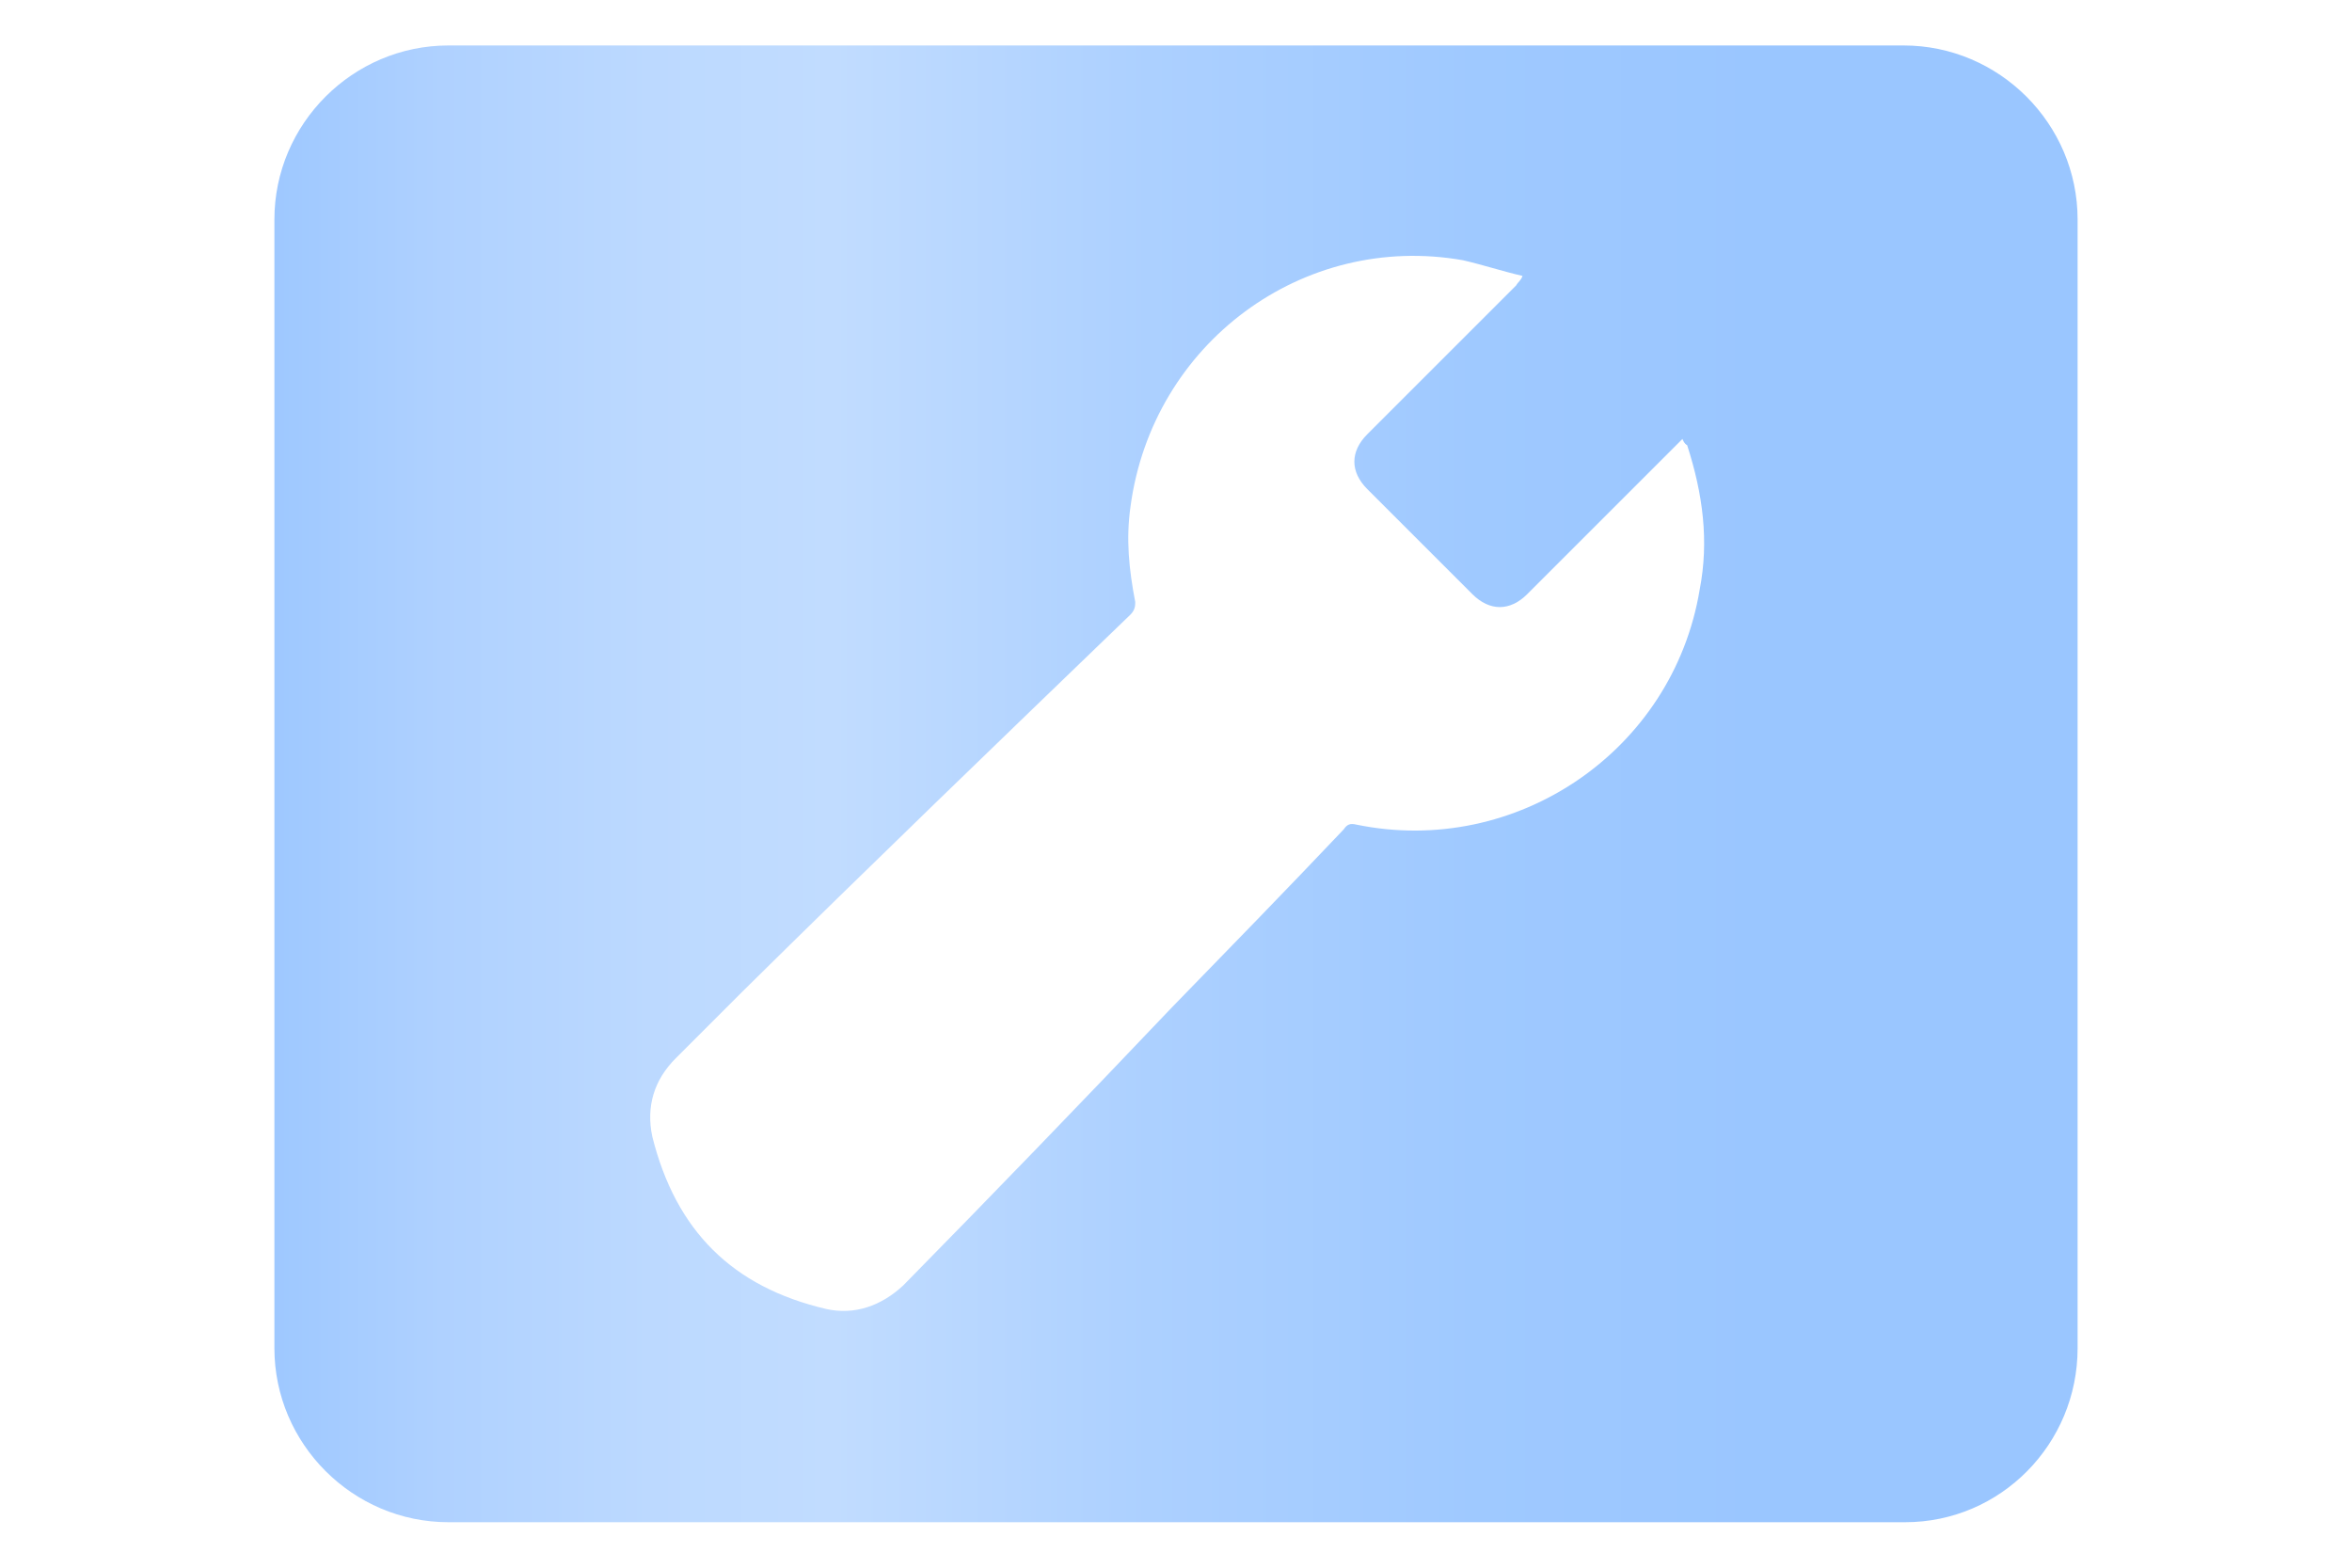 <?xml version="1.0" encoding="utf-8"?>
<!-- Generator: Adobe Illustrator 27.2.0, SVG Export Plug-In . SVG Version: 6.00 Build 0)  -->
<svg version="1.1" id="Layer_1" xmlns="http://www.w3.org/2000/svg" xmlns:xlink="http://www.w3.org/1999/xlink" x="0px" y="0px"
	 viewBox="0 0 150 100" style="enable-background:new 0 0 150 100;" xml:space="preserve">
<style type="text/css">
	.st0{fill:url(#SVGID_1_);}
</style>
<linearGradient id="SVGID_1_" gradientUnits="userSpaceOnUse" x1="17.5" y1="50" x2="132.5" y2="50">
	<stop  offset="0" style="stop-color:#9EC8FF"/>
	<stop  offset="9.281860e-02" style="stop-color:#AFD1FF"/>
	<stop  offset="0.208" style="stop-color:#BCD9FF"/>
	<stop  offset="0.31" style="stop-color:#C1DCFF"/>
	<stop  offset="0.485" style="stop-color:#ACD0FF"/>
	<stop  offset="0.667" style="stop-color:#9FC9FF"/>
	<stop  offset="0.826" style="stop-color:#9AC6FF"/>
</linearGradient>
<path class="st0" d="M121.5,97.1H28.6c-6.1,0-11.1-5-11.1-11.1V14c0-6.1,5-11.1,11.1-11.1h92.8c6.1,0,11.1,5,11.1,11.1v72
	C132.5,92.1,127.6,97.1,121.5,97.1z M107.6,28.4c-0.2-0.1-0.3-0.4-0.3-0.4c-0.1,0.1-0.3,0.3-0.4,0.4c-3.2,3.2-6.4,6.4-9.5,9.5
	c-1.1,1.1-2.4,1.1-3.5,0c-2.2-2.2-4.5-4.5-6.7-6.7c-1.1-1.1-1.1-2.4,0-3.5c3.2-3.2,6.4-6.4,9.5-9.5c0.1-0.2,0.3-0.3,0.4-0.6
	c-1.3-0.3-2.5-0.7-3.8-1c-10.2-1.8-19.8,5.3-21.2,15.7c-0.3,2.1-0.1,4,0.3,6.1c0,0.2,0,0.5-0.3,0.8c-8.4,8.1-16.6,16-24.8,24.1
	c-1.4,1.4-2.8,2.8-4.2,4.2c-1.4,1.4-1.9,3.1-1.5,5c1.5,6,5.1,9.6,11.1,11c1.8,0.4,3.5-0.2,4.9-1.5c5.7-5.8,11.4-11.7,17.1-17.7
	c3.6-3.7,7.4-7.6,11-11.4c0.2-0.3,0.4-0.4,0.8-0.3c10.2,2.1,20.2-4.7,21.9-15C109,34.5,108.6,31.5,107.6,28.4z"/>
</svg>
